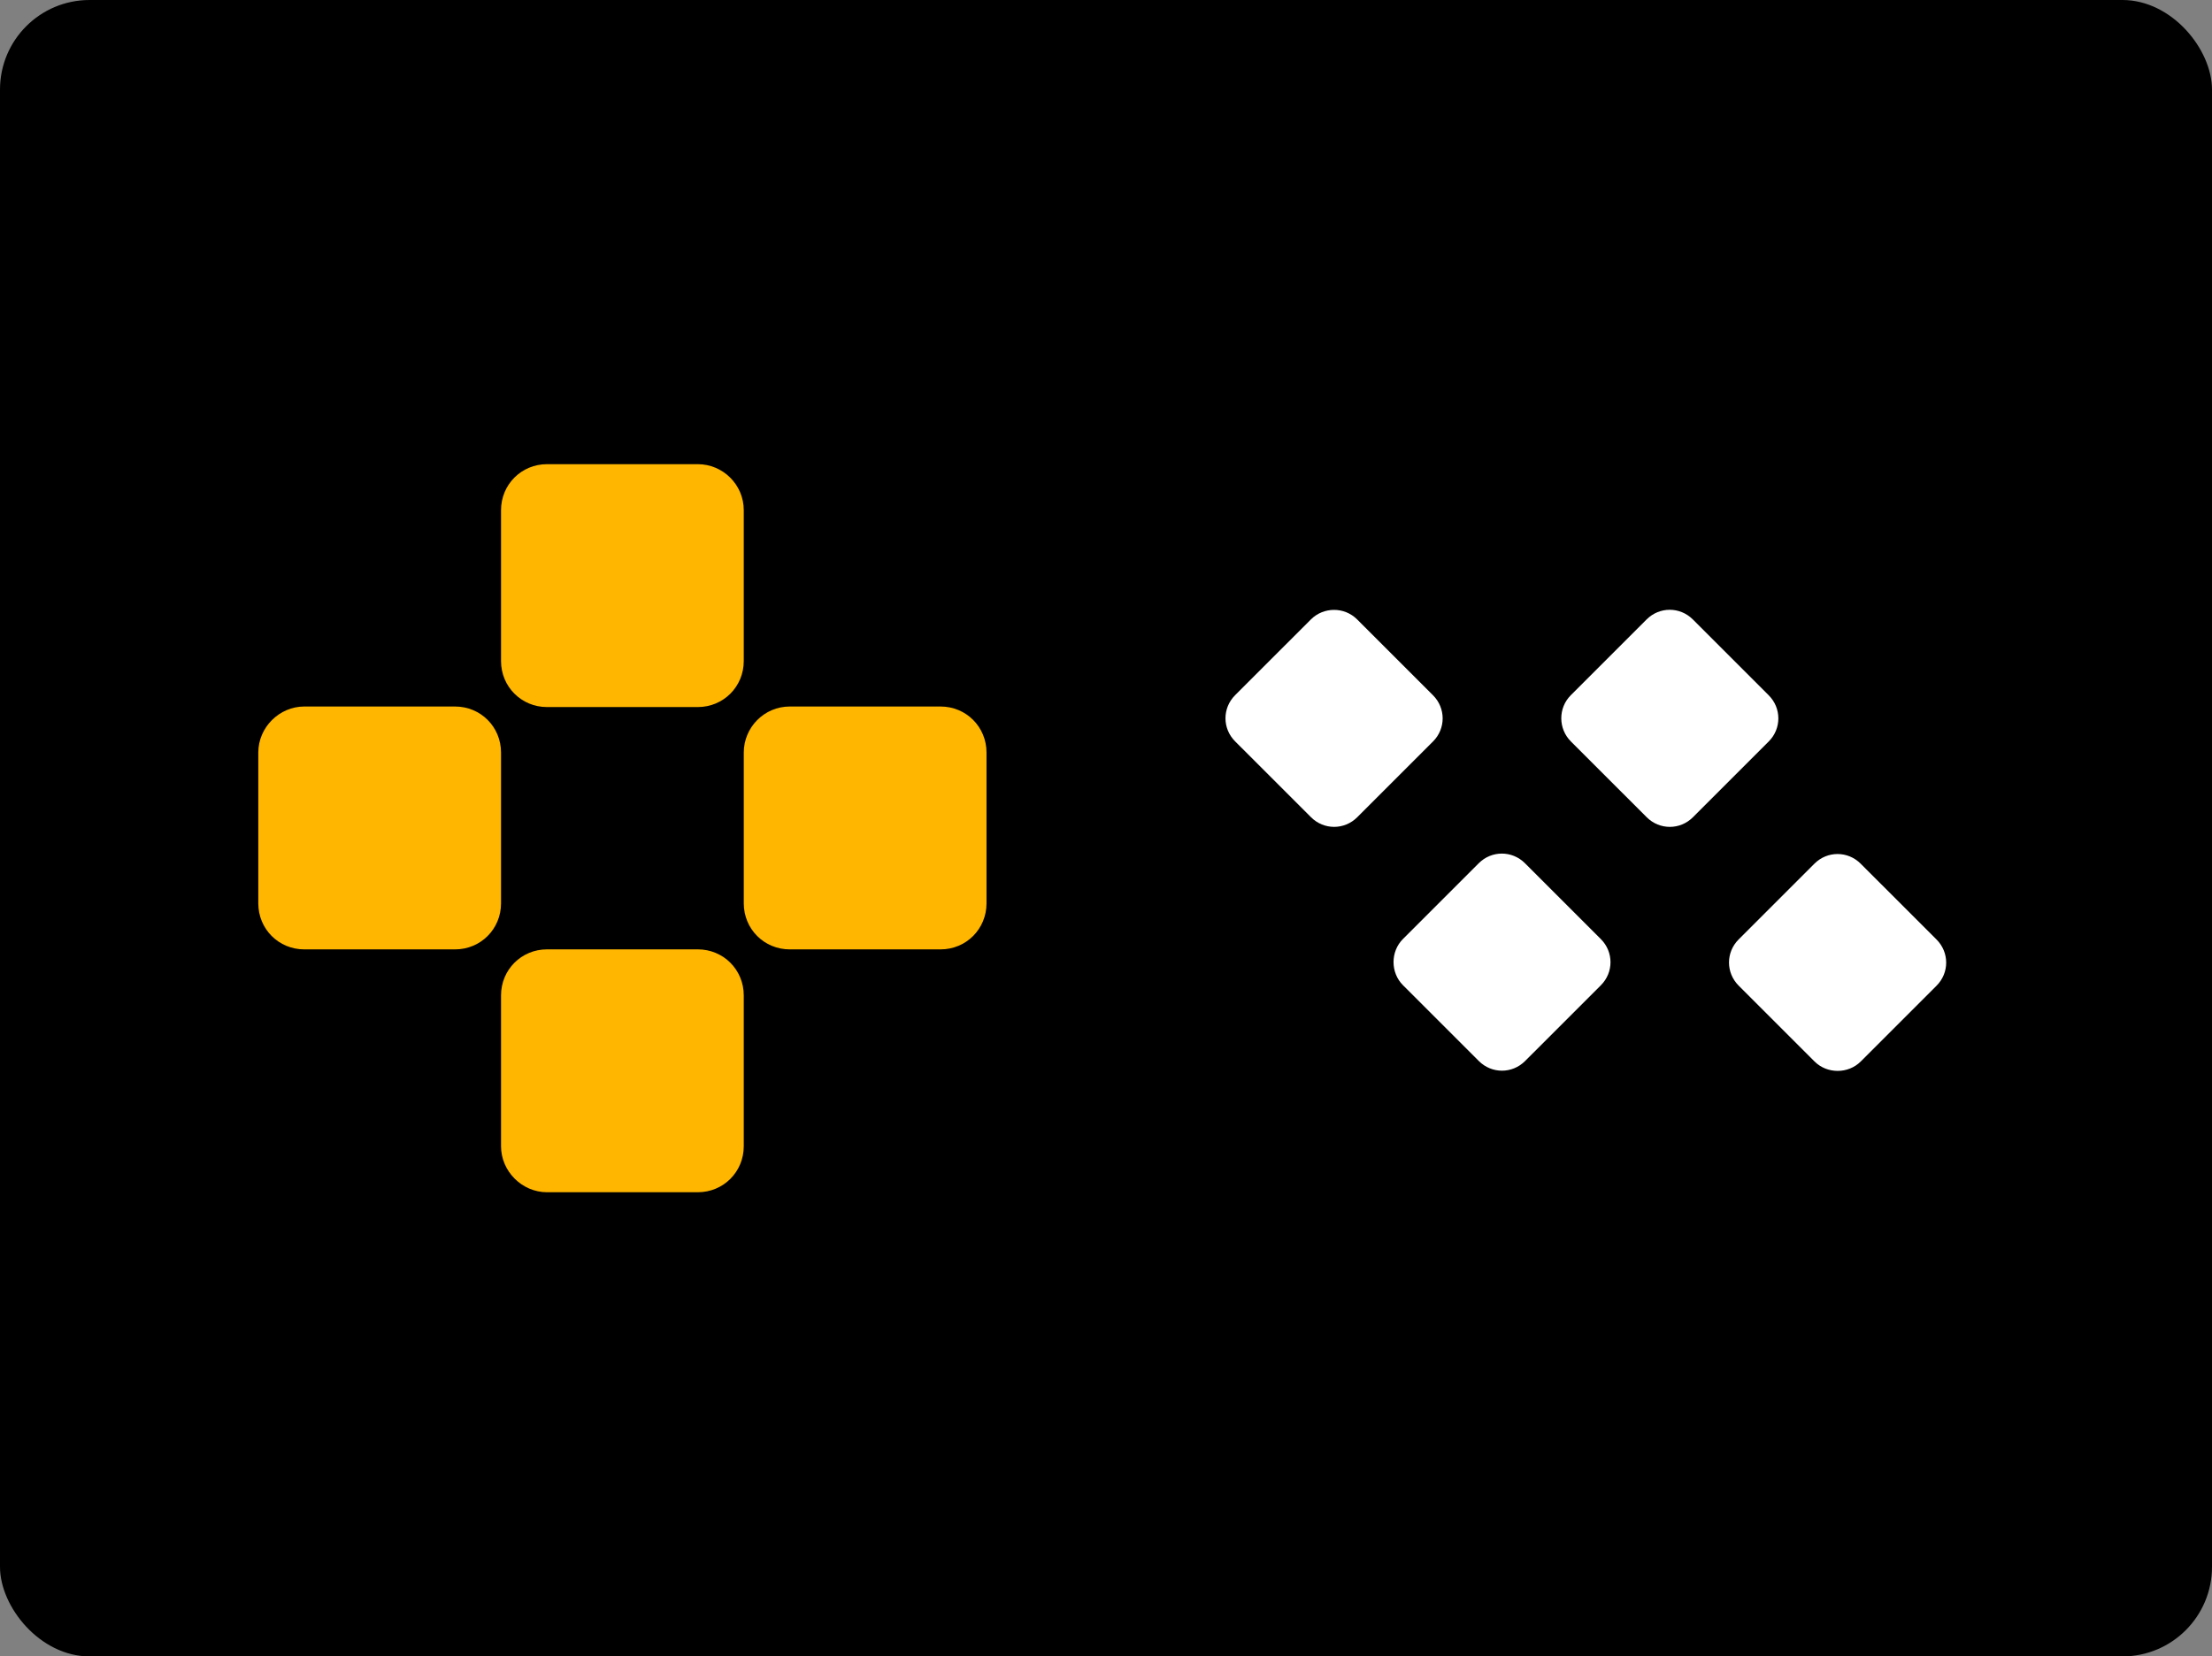 <?xml version="1.0" encoding="UTF-8"?>
<svg xmlns="http://www.w3.org/2000/svg" width="494" height="370" viewBox="0 0 494 370" fill="none">
  <rect x="0" y="0" width="494" height="370" fill="#808080" stroke="none"/>
  <rect width="494" height="370" rx="20" fill="black"></rect>
  <path fill-rule="evenodd" clip-rule="evenodd" d="M122.163 103.684H155.833C161.423 103.684 166.103 108.238 166.103 113.963V147.66C166.103 153.384 161.553 157.938 155.833 157.938H122.163C116.443 157.938 111.893 153.384 111.893 147.66V113.963C111.893 108.238 116.443 103.684 122.163 103.684ZM155.833 266.316H122.163C116.573 266.316 111.893 261.632 111.893 256.038V222.34C111.893 216.616 116.443 212.062 122.163 212.062H155.833C161.553 212.062 166.103 216.616 166.103 222.34V256.038C166.103 261.762 161.553 266.316 155.833 266.316ZM166.105 168.093V201.79C166.105 207.515 170.655 212.068 176.375 212.068H210.045C215.765 212.068 220.315 207.515 220.315 201.79V168.093C220.315 162.368 215.765 157.815 210.045 157.815H176.375C170.655 157.815 166.105 162.498 166.105 168.093ZM57.684 201.79V168.093C57.684 162.498 62.364 157.815 67.954 157.815H101.624C107.344 157.815 111.894 162.368 111.894 168.093V201.79C111.894 207.515 107.344 212.068 101.624 212.068H67.954C62.234 212.068 57.684 207.515 57.684 201.79Z" fill="#FFB600"></path>
  <path fill-rule="evenodd" clip-rule="evenodd" d="M367.75 182.545L350.813 165.612C348.001 162.8 347.934 158.16 350.809 155.285L367.732 138.365C370.607 135.491 375.183 135.493 378.06 138.369L394.997 155.303C397.874 158.18 397.876 162.755 395.001 165.629L378.078 182.549C375.203 185.424 370.627 185.422 367.75 182.545ZM432.481 220.185L415.558 237.105C412.748 239.914 408.042 239.912 405.23 237.101L388.293 220.167C385.416 217.29 385.414 212.715 388.289 209.841L405.212 192.921C408.087 190.046 412.663 190.048 415.54 192.925L432.477 209.859C435.354 212.735 435.356 217.31 432.481 220.185ZM292.762 138.363L275.839 155.283C272.964 158.157 272.965 162.732 275.843 165.609L292.78 182.543C295.657 185.419 300.233 185.421 303.108 182.547L320.031 165.627C322.906 162.752 322.904 158.177 320.027 155.301L303.09 138.367C300.213 135.49 295.572 135.554 292.762 138.363ZM330.262 237.004L313.325 220.071C310.513 217.259 310.512 212.554 313.321 209.745L330.245 192.824C333.12 189.95 337.695 189.952 340.573 192.829L357.51 209.762C360.387 212.639 360.389 217.214 357.514 220.088L340.59 237.008C337.715 239.883 333.139 239.881 330.262 237.004Z" fill="white"></path>
</svg>
